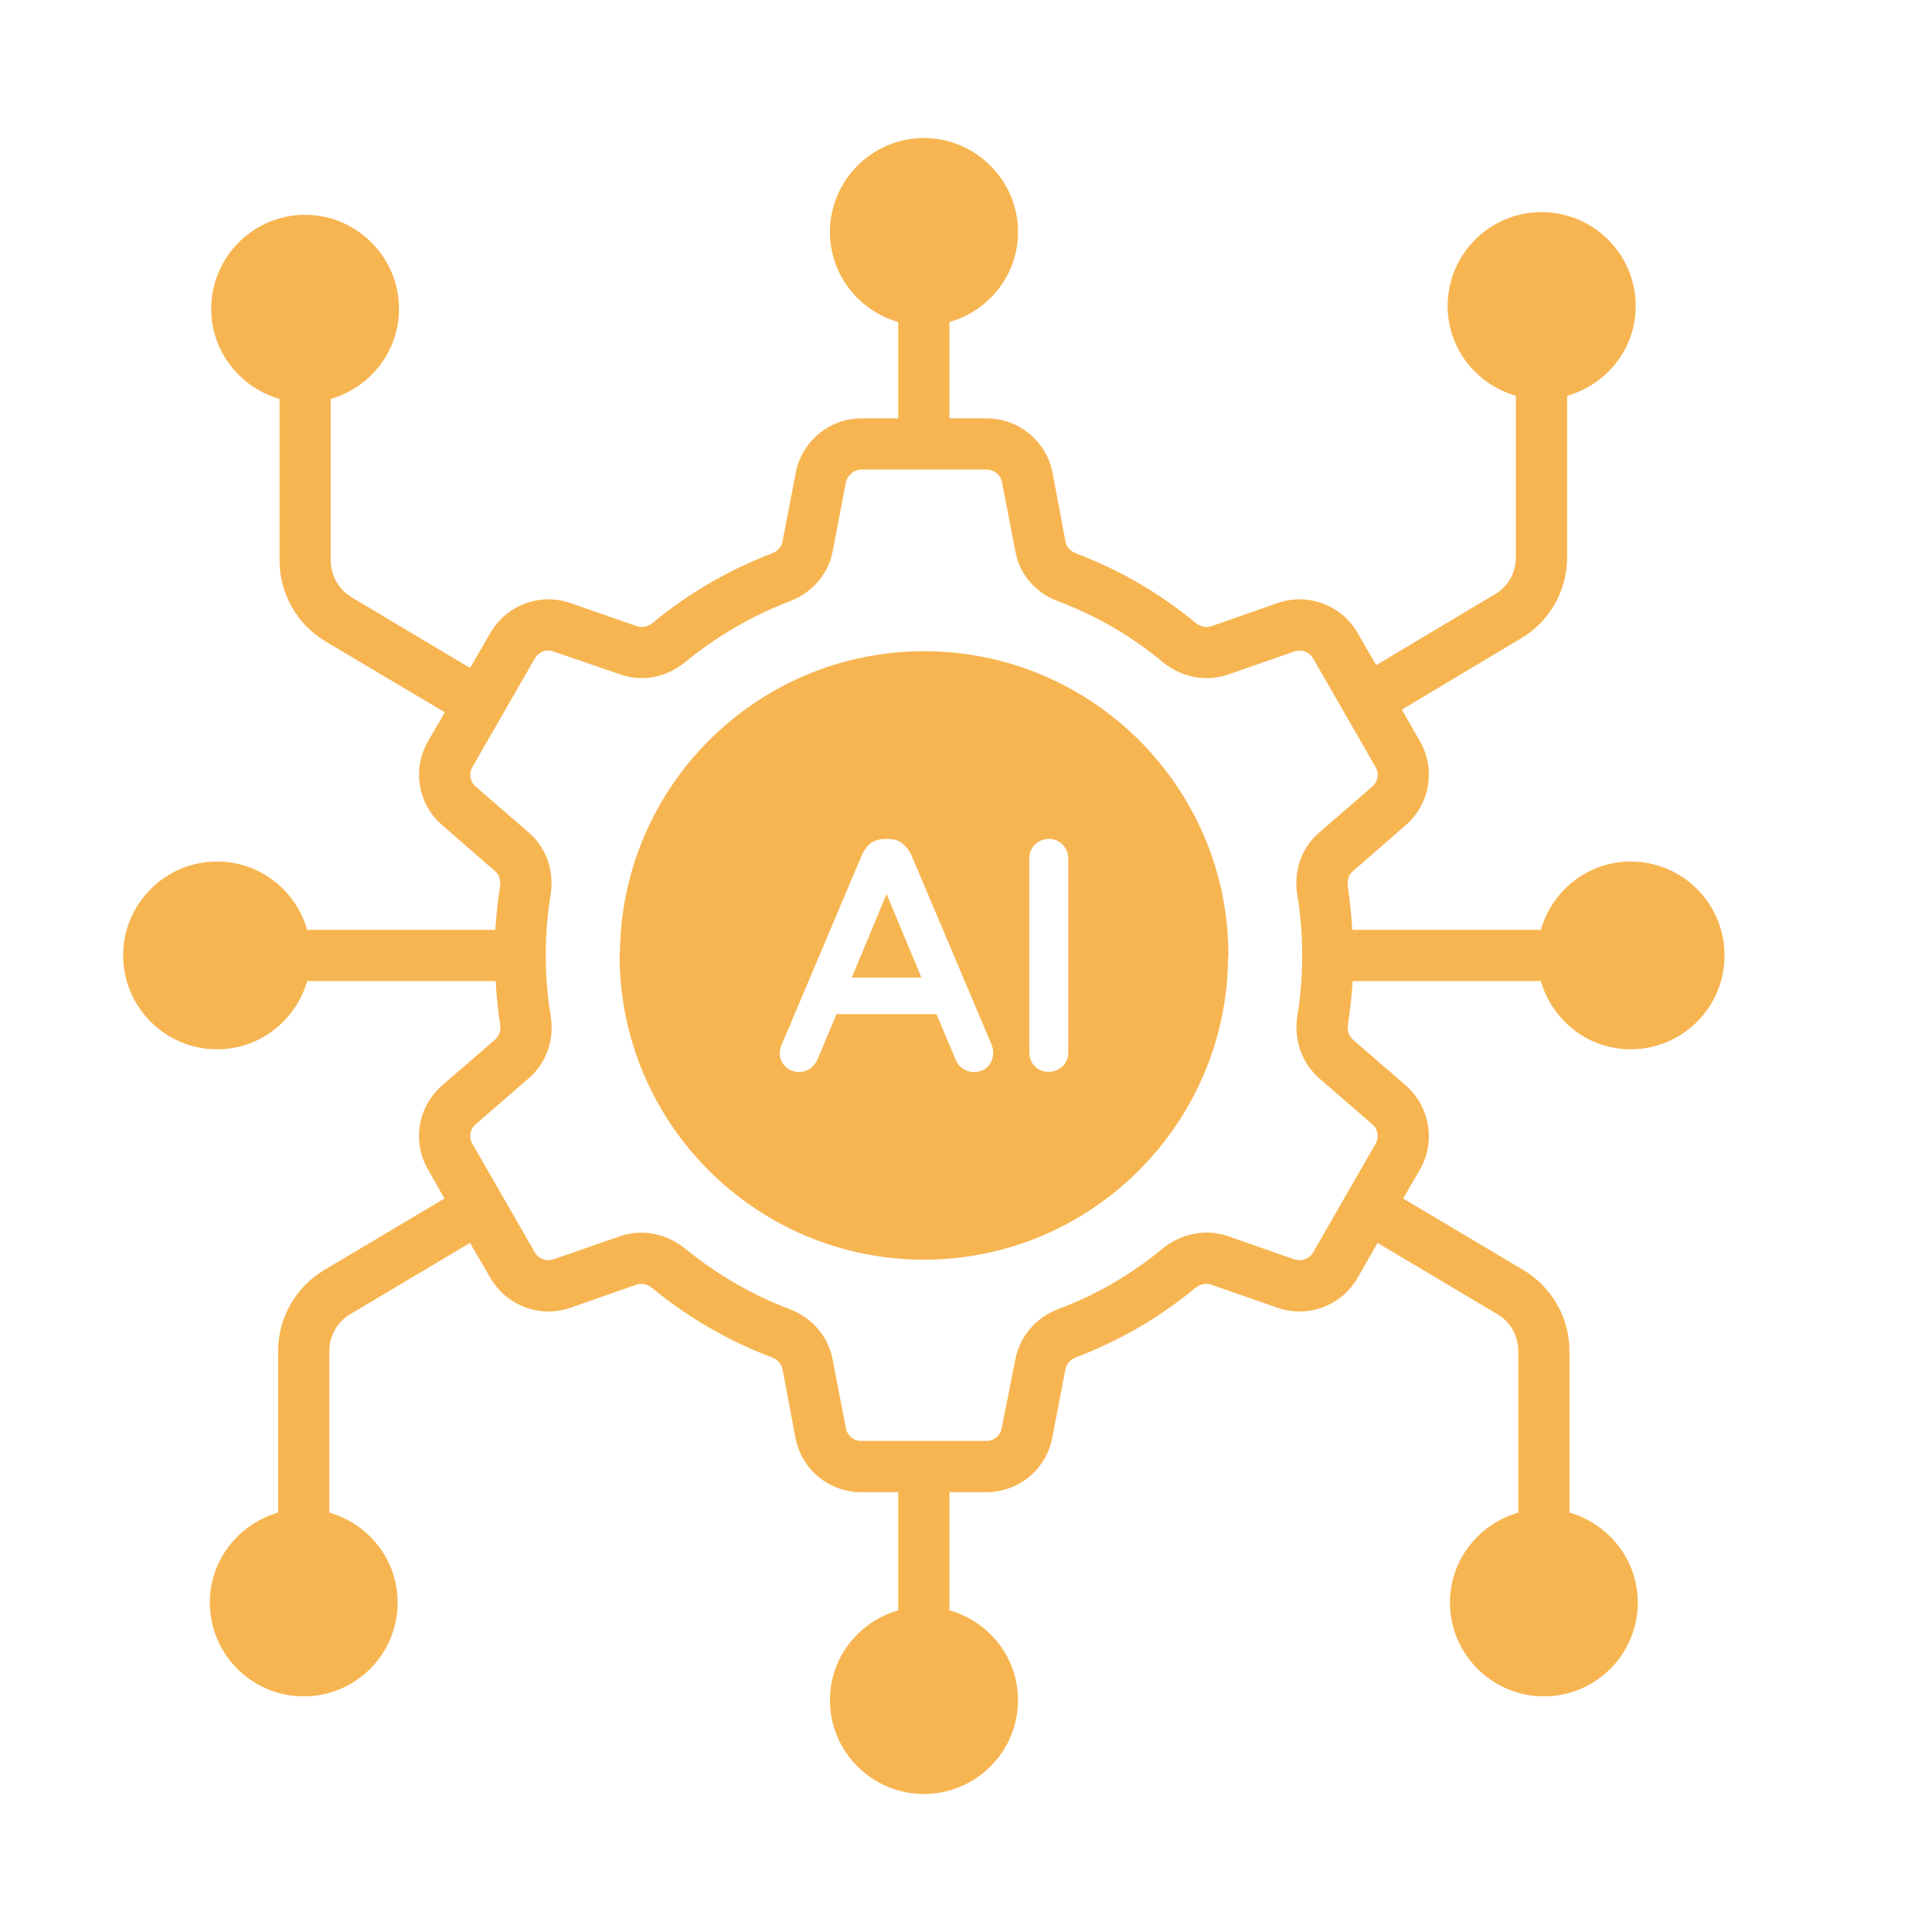 <?xml version="1.0" encoding="UTF-8"?> <svg xmlns="http://www.w3.org/2000/svg" width="28" height="28" viewBox="0 0 28 28" fill="none"><path d="M13.394 9.438C10.979 9.438 9.014 11.382 8.985 13.792C8.98 13.807 8.98 13.827 8.98 13.847C8.98 16.281 10.959 18.256 13.389 18.256C15.804 18.256 17.768 16.306 17.798 13.901C17.798 13.881 17.803 13.861 17.803 13.842C17.803 11.412 15.823 9.438 13.394 9.438ZM11.845 15.361C11.751 15.564 11.503 15.584 11.38 15.455C11.3 15.376 11.276 15.262 11.33 15.138L12.493 12.387C12.523 12.322 12.562 12.268 12.617 12.223C12.676 12.179 12.745 12.159 12.825 12.159H12.869C12.953 12.159 13.023 12.179 13.077 12.223C13.131 12.268 13.176 12.322 13.206 12.387L14.368 15.133C14.388 15.183 14.393 15.222 14.393 15.257C14.393 15.331 14.368 15.4 14.319 15.455C14.19 15.584 13.943 15.564 13.854 15.366L13.572 14.698H12.122L11.845 15.361ZM15.482 12.441V15.257C15.482 15.415 15.353 15.534 15.195 15.534C15.037 15.534 14.918 15.41 14.918 15.257V12.441C14.918 12.362 14.943 12.298 14.997 12.243C15.106 12.13 15.289 12.13 15.398 12.238C15.452 12.293 15.482 12.362 15.482 12.441Z" fill="#F7B551"></path><path d="M22.331 14.218C22.494 14.787 23.013 15.207 23.632 15.207C24.384 15.207 24.993 14.599 24.993 13.847C24.993 13.094 24.384 12.486 23.632 12.486C23.013 12.486 22.494 12.906 22.331 13.476H19.599C19.584 13.263 19.564 13.055 19.535 12.852C19.52 12.763 19.544 12.679 19.604 12.629L20.376 11.956C20.722 11.654 20.811 11.145 20.579 10.744L20.317 10.284L22.048 9.249C22.459 9.007 22.712 8.557 22.712 8.082V5.736C23.286 5.573 23.706 5.053 23.706 4.435C23.706 3.682 23.093 3.074 22.34 3.074C21.593 3.074 20.98 3.682 20.98 4.435C20.98 5.053 21.4 5.573 21.969 5.736V8.082C21.969 8.299 21.855 8.502 21.667 8.611L19.945 9.64L19.673 9.17C19.441 8.769 18.956 8.586 18.515 8.74L17.555 9.076C17.481 9.101 17.397 9.081 17.328 9.027C16.808 8.596 16.224 8.26 15.601 8.022C15.517 7.993 15.457 7.928 15.442 7.849L15.254 6.849C15.165 6.394 14.764 6.063 14.299 6.063H13.76V4.667C14.334 4.504 14.754 3.984 14.754 3.361C14.754 2.614 14.141 2 13.389 2C12.641 2 12.028 2.614 12.028 3.361C12.028 3.984 12.448 4.504 13.018 4.667V6.063H12.483C12.023 6.063 11.622 6.394 11.533 6.849L11.34 7.849C11.325 7.928 11.266 7.993 11.182 8.022C10.563 8.26 9.979 8.596 9.46 9.027C9.39 9.081 9.306 9.101 9.232 9.076L8.267 8.74C7.827 8.586 7.342 8.769 7.109 9.17L6.812 9.68L5.095 8.656C4.907 8.542 4.793 8.339 4.793 8.121V5.781C5.362 5.617 5.783 5.098 5.783 4.474C5.783 3.727 5.169 3.113 4.422 3.113C3.67 3.113 3.061 3.727 3.061 4.474C3.061 5.098 3.482 5.617 4.051 5.781V8.121C4.051 8.601 4.303 9.047 4.714 9.294L6.446 10.323L6.203 10.744C5.971 11.145 6.055 11.654 6.406 11.956L7.173 12.624C7.233 12.674 7.262 12.758 7.248 12.842C7.213 13.055 7.193 13.268 7.178 13.476H4.452C4.288 12.906 3.769 12.486 3.145 12.486C2.398 12.486 1.785 13.094 1.785 13.847C1.785 14.599 2.398 15.207 3.145 15.207C3.769 15.207 4.288 14.787 4.452 14.218H7.183C7.198 14.426 7.213 14.638 7.248 14.841C7.262 14.93 7.238 15.014 7.178 15.064L6.406 15.732C6.055 16.039 5.971 16.549 6.203 16.949L6.441 17.37L4.694 18.409C4.283 18.657 4.031 19.102 4.031 19.577V21.922C3.462 22.086 3.041 22.605 3.041 23.224C3.041 23.976 3.65 24.585 4.402 24.585C5.154 24.585 5.763 23.976 5.763 23.224C5.763 22.605 5.342 22.086 4.773 21.922V19.577C4.773 19.364 4.887 19.156 5.075 19.047L6.812 18.013L7.109 18.523C7.342 18.924 7.827 19.107 8.267 18.953L9.227 18.617C9.296 18.592 9.385 18.612 9.45 18.666C9.974 19.097 10.558 19.433 11.182 19.671C11.266 19.701 11.325 19.765 11.34 19.839L11.528 20.839C11.617 21.299 12.018 21.626 12.483 21.626H13.018V23.338C12.448 23.501 12.028 24.021 12.028 24.639C12.028 25.391 12.641 26 13.389 26C14.141 26 14.754 25.391 14.754 24.639C14.754 24.021 14.334 23.501 13.76 23.338V21.626H14.294C14.759 21.626 15.16 21.299 15.249 20.844L15.442 19.839C15.457 19.765 15.517 19.701 15.596 19.671C16.219 19.433 16.803 19.097 17.323 18.666C17.392 18.612 17.476 18.592 17.55 18.617L18.515 18.953C18.956 19.107 19.441 18.924 19.673 18.523L19.965 18.013L21.702 19.047C21.89 19.156 22.004 19.364 22.004 19.577V21.922C21.435 22.086 21.014 22.605 21.014 23.224C21.014 23.976 21.628 24.585 22.375 24.585C23.127 24.585 23.736 23.976 23.736 23.224C23.736 22.605 23.315 22.086 22.746 21.922V19.577C22.746 19.102 22.494 18.657 22.083 18.409L20.336 17.37L20.579 16.949C20.811 16.549 20.722 16.039 20.376 15.732L19.609 15.069C19.549 15.014 19.52 14.935 19.535 14.851C19.569 14.638 19.589 14.426 19.604 14.218H22.331ZM18.802 12.971C18.901 13.574 18.891 14.188 18.802 14.727C18.748 15.069 18.867 15.405 19.119 15.628L19.891 16.296C19.97 16.365 19.99 16.484 19.935 16.578L19.03 18.152C18.976 18.246 18.862 18.285 18.758 18.251L17.793 17.914C17.476 17.805 17.125 17.875 16.853 18.092C16.392 18.473 15.883 18.77 15.333 18.973C15.012 19.097 14.779 19.369 14.715 19.701L14.517 20.7C14.497 20.809 14.403 20.883 14.294 20.883H12.483C12.374 20.883 12.28 20.809 12.26 20.7L12.067 19.701C12.003 19.369 11.771 19.097 11.444 18.973C10.895 18.765 10.385 18.468 9.925 18.092C9.737 17.944 9.519 17.865 9.296 17.865C9.187 17.865 9.084 17.88 8.98 17.919L8.02 18.251C7.916 18.285 7.807 18.246 7.752 18.152L6.847 16.578C6.792 16.484 6.812 16.365 6.891 16.296L7.668 15.623C7.921 15.4 8.039 15.064 7.98 14.717C7.881 14.119 7.891 13.5 7.98 12.966C8.034 12.619 7.916 12.283 7.663 12.065L6.891 11.397C6.812 11.328 6.792 11.209 6.847 11.115L7.752 9.541C7.807 9.447 7.921 9.403 8.02 9.442L8.989 9.774C9.306 9.888 9.657 9.819 9.93 9.596C10.39 9.22 10.9 8.923 11.444 8.715C11.771 8.591 12.003 8.324 12.067 7.993L12.26 6.988C12.285 6.884 12.379 6.805 12.483 6.805H14.299C14.408 6.805 14.502 6.884 14.522 6.993L14.715 7.988C14.774 8.324 15.012 8.596 15.338 8.715C15.888 8.923 16.402 9.22 16.858 9.601C17.13 9.819 17.481 9.888 17.803 9.774L18.758 9.442C18.862 9.408 18.976 9.447 19.03 9.541L19.935 11.115C19.99 11.209 19.97 11.328 19.891 11.397L19.114 12.07C18.862 12.288 18.743 12.629 18.802 12.971Z" fill="#F7B551"></path><path d="M12.345 14.168H13.354L12.849 12.956L12.345 14.168Z" fill="#F7B551"></path></svg> 